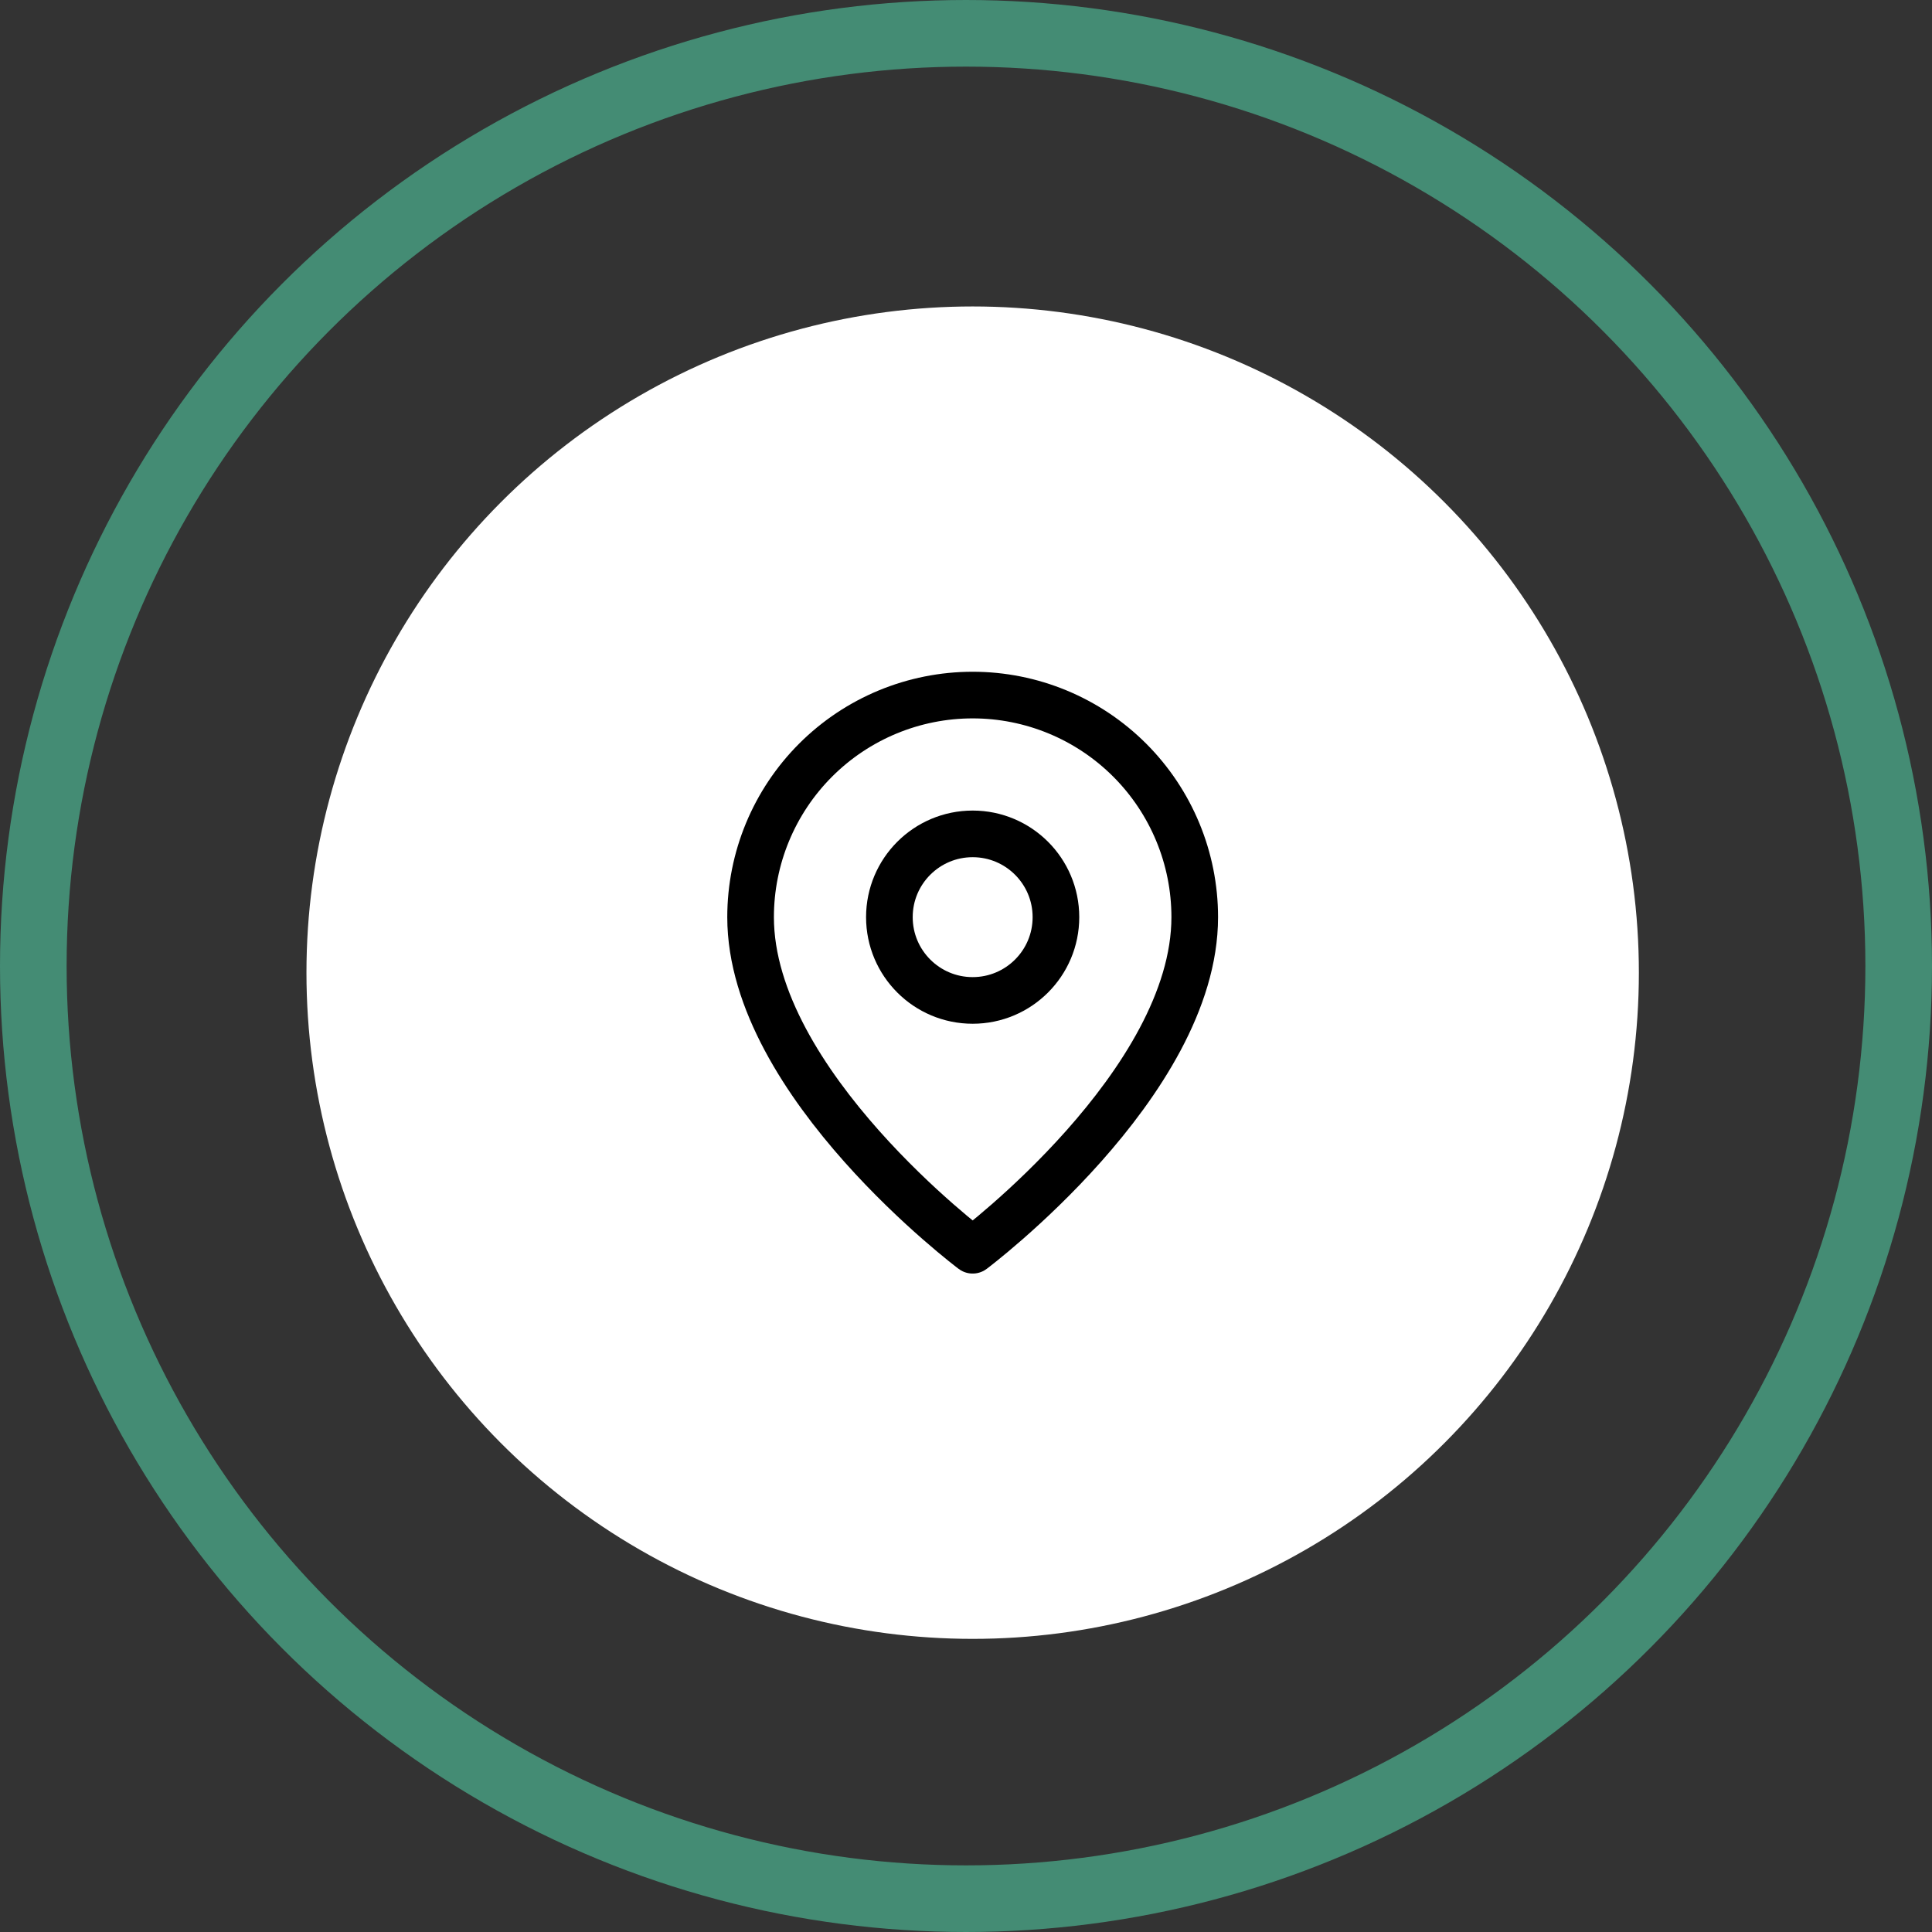 <?xml version="1.0" encoding="UTF-8"?>
<svg xmlns="http://www.w3.org/2000/svg" width="145" height="145" viewBox="0 0 145 145" fill="none">
  <rect x="0" y="0" width="145" height="145" fill="#333333" stroke="none"/>
  <circle cx="72.5" cy="72.5" r="70" stroke="#448C74" stroke-width="5"></circle>
  <circle cx="73" cy="73" r="50" fill="white"></circle>
  <path d="M89.667 68.833C89.667 81.333 73 93.833 73 93.833C73 93.833 56.333 81.333 56.333 68.833C56.333 64.413 58.089 60.174 61.215 57.048C64.341 53.922 68.58 52.166 73 52.166C77.42 52.166 81.659 53.922 84.785 57.048C87.911 60.174 89.667 64.413 89.667 68.833Z" stroke="black" stroke-width="3.5" stroke-linecap="round" stroke-linejoin="round"></path>
  <path d="M73 75.084C76.452 75.084 79.25 72.285 79.25 68.834C79.25 65.382 76.452 62.584 73 62.584C69.548 62.584 66.75 65.382 66.75 68.834C66.75 72.285 69.548 75.084 73 75.084Z" stroke="black" stroke-width="3.5" stroke-linecap="round" stroke-linejoin="round"></path>
</svg>
